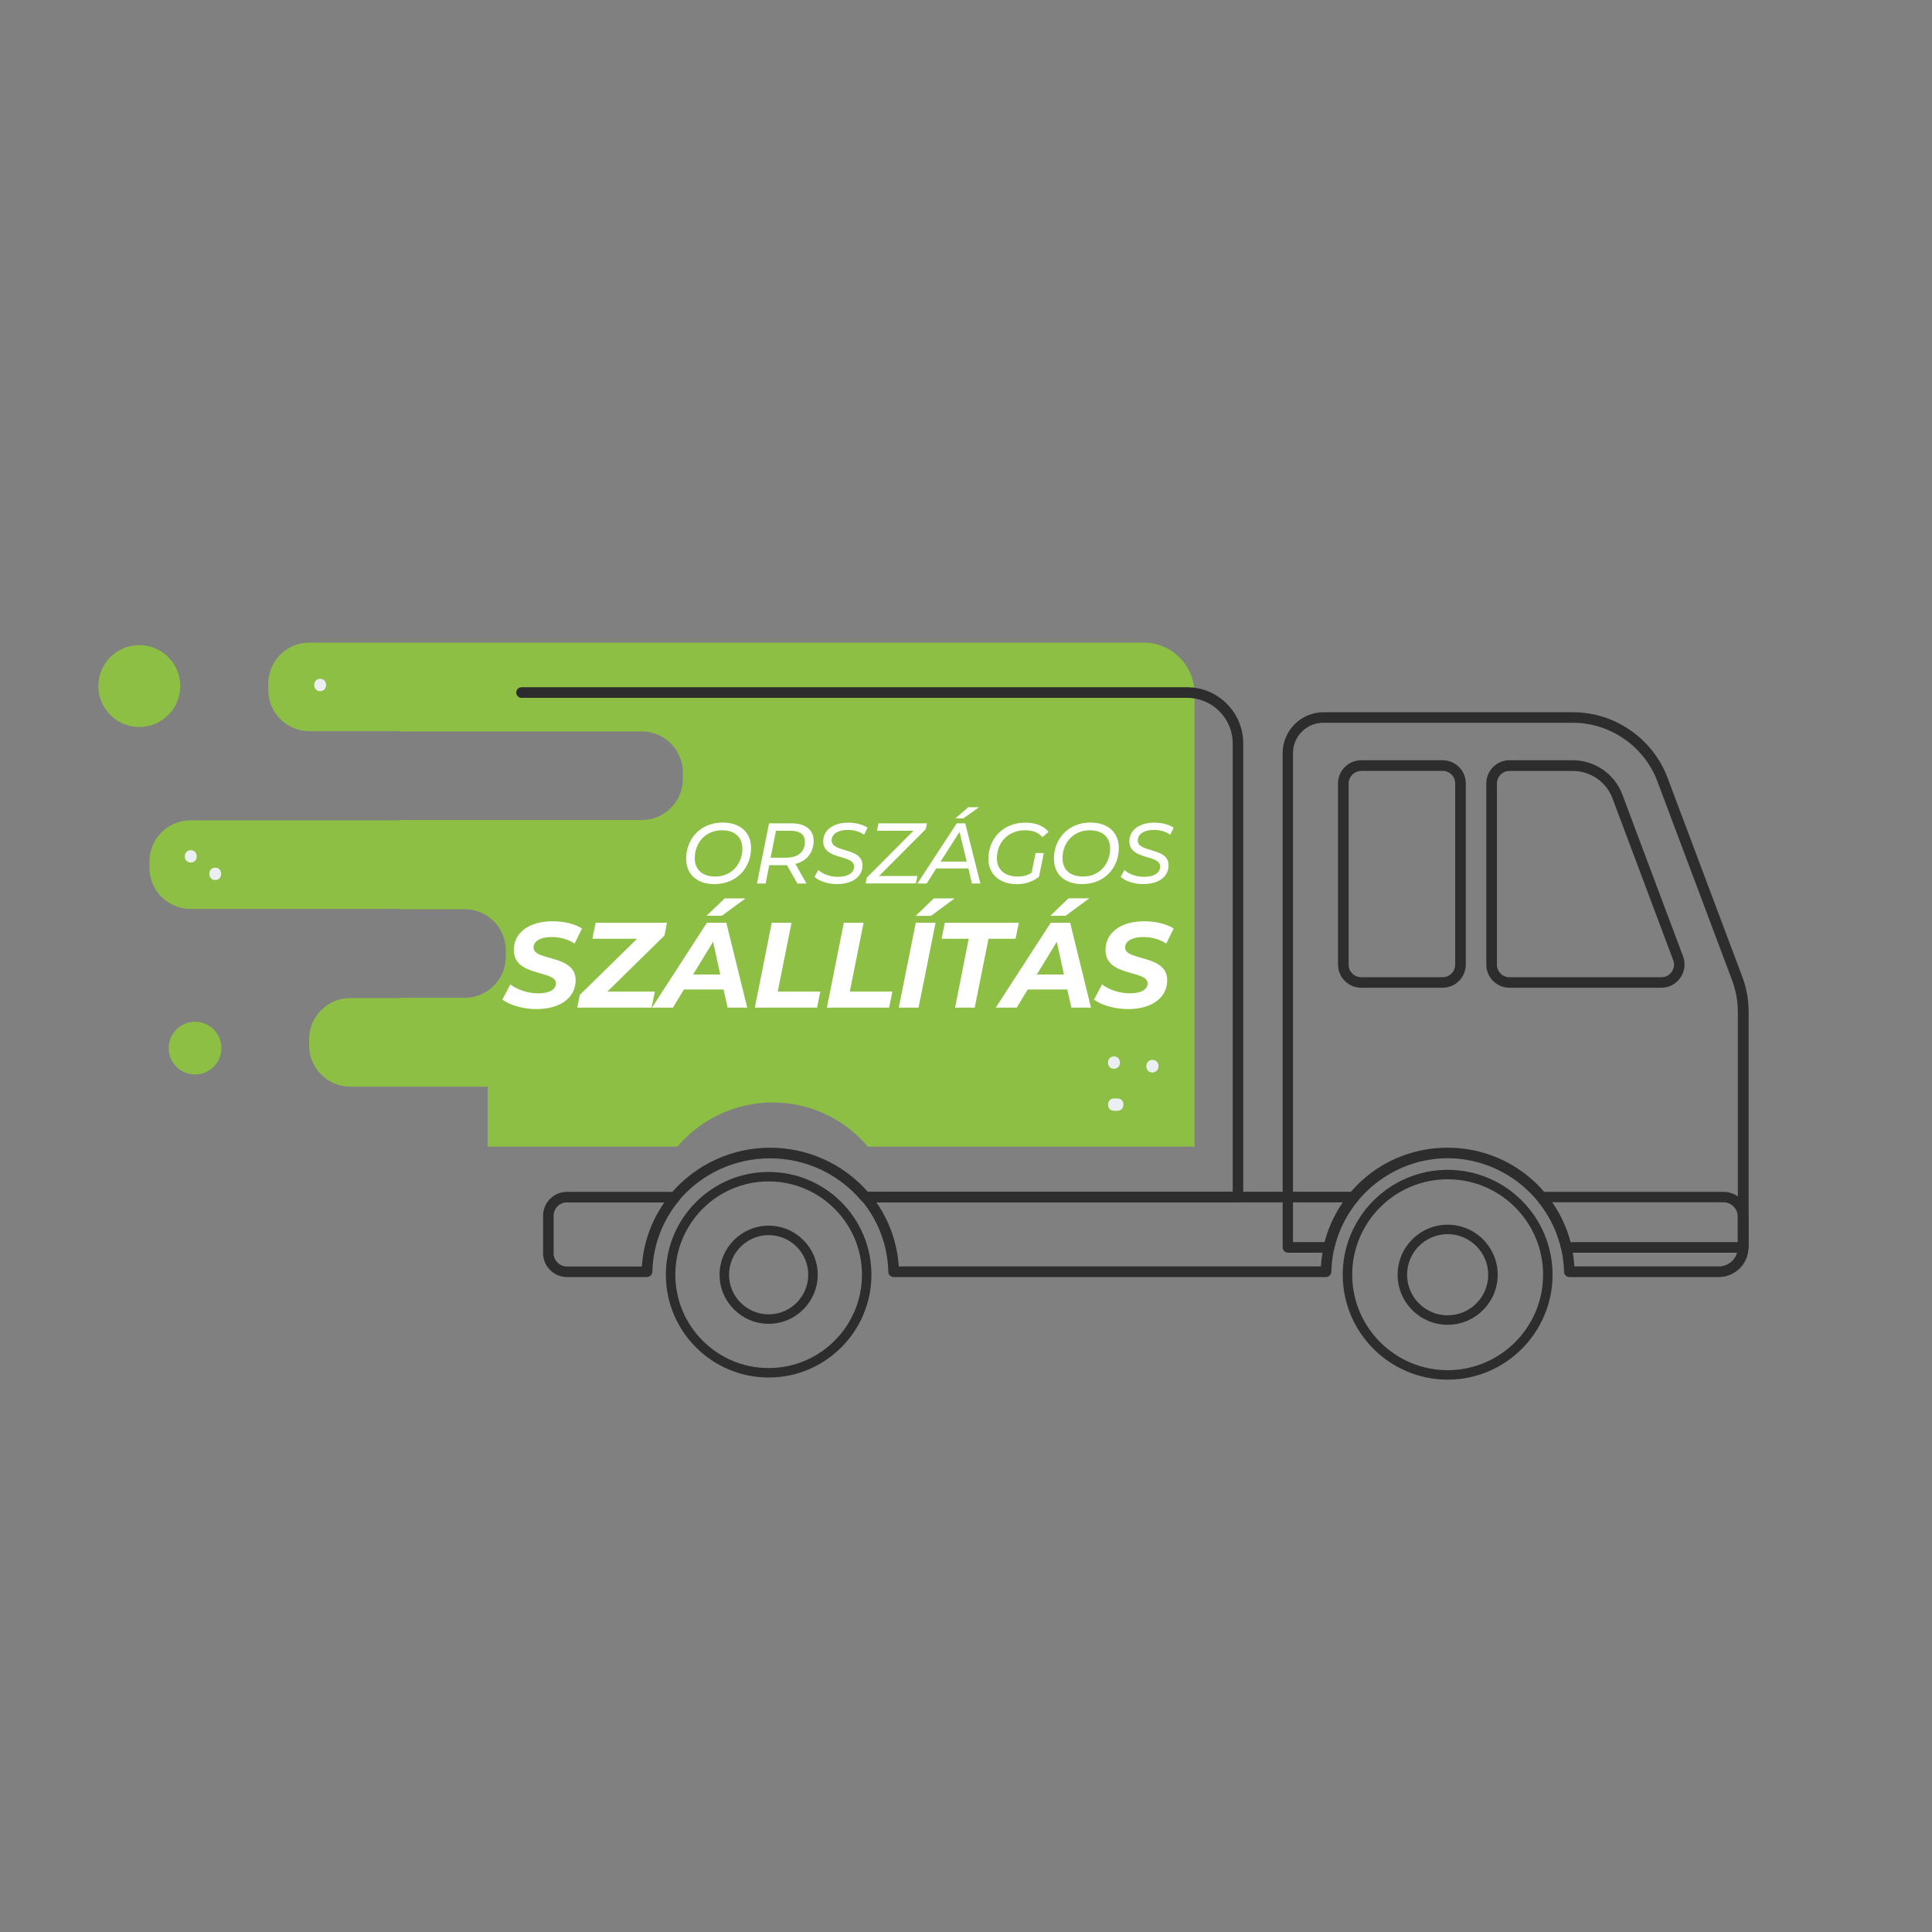 <?xml version="1.0" encoding="utf-8"?>
<!-- Generator: Adobe Illustrator 24.3.0, SVG Export Plug-In . SVG Version: 6.00 Build 0)  -->
<svg version="1.1" id="Réteg_1" xmlns="http://www.w3.org/2000/svg" xmlns:xlink="http://www.w3.org/1999/xlink" x="0px" y="0px"
	 viewBox="0 0 200 200" style="enable-background:new 0 0 200 200;" xml:space="preserve">
<rect x="0" y="0" width="200" height="200" fill="#808080" stroke="none"/>
<style type="text/css">
	.st0{fill:#8CBF43;}
	.st1{fill:#2D2D2D;}
	.st2{fill:#FFFFFF;}
	.st3{fill:#ECEFF1;}
</style>
<g>
	<g>
		<g>
			<path class="st0" d="M118.38,66.52h-52.4H46.61H32.02c-2.34,0-4.25,1.91-4.25,4.25v0.67c0,2.34,1.91,4.25,4.25,4.25h9.32v0.03
				h25.1c2.34,0,4.25,1.91,4.25,4.25v0.67c0,2.34-1.91,4.25-4.25,4.25h-25.1v0.03H19.72c-2.34,0-4.25,1.91-4.25,4.25v0.67
				c0,2.34,1.91,4.25,4.25,4.25h21.63v0.03h6.76c2.34,0,4.25,1.91,4.25,4.25v0.67c0,2.34-1.91,4.25-4.25,4.25h-6.76v0.03h-5.1
				c-2.34,0-4.25,1.91-4.25,4.25v0.67c0,2.34,1.91,4.25,4.25,4.25h14.24v6.21h19.63c2.36-2.78,5.9-4.57,9.86-4.57
				c3.97,0,7.51,1.78,9.86,4.57h33.82V71.79C123.65,68.88,121.29,66.52,118.38,66.52z"/>
		</g>
		<g>
			<g id="XMLID_70_">
				<path class="st1" d="M180.45,129.68h-18.31c-0.26,0-0.48-0.18-0.53-0.43c-1.25-5.42-6.19-9.35-11.75-9.35
					c-5.56,0-10.5,3.93-11.75,9.35c-0.06,0.25-0.28,0.43-0.53,0.43h-4.25c-0.3,0-0.55-0.25-0.55-0.55V77.96
					c0-2.33,1.9-4.23,4.23-4.23h25.83c4.3,0,8.22,2.7,9.76,6.72l7.73,20.58c0.46,1.19,0.69,2.45,0.69,3.72v24.37
					C181,129.43,180.75,129.68,180.45,129.68z M162.57,128.58h17.33v-23.83c0-1.14-0.21-2.27-0.62-3.34c0,0,0,0,0,0l-7.73-20.58
					c-1.37-3.59-4.88-6.01-8.73-6.01h-25.83c-1.73,0-3.14,1.41-3.14,3.14v50.62h3.27c1.53-5.78,6.7-9.77,12.71-9.77
					C155.87,118.8,161.04,122.8,162.57,128.58z"/>
			</g>
			<g id="XMLID_69_">
				<path class="st1" d="M149.86,142.82c-5.99,0-10.86-4.87-10.86-10.86c0-5.99,4.87-10.86,10.86-10.86s10.86,4.87,10.86,10.86
					C160.72,137.95,155.85,142.82,149.86,142.82z M149.86,122.08c-5.45,0-9.88,4.43-9.88,9.88c0,5.45,4.43,9.88,9.88,9.88
					s9.88-4.43,9.88-9.88C159.74,126.51,155.31,122.08,149.86,122.08z"/>
			</g>
			<g id="XMLID_67_">
				<path class="st1" d="M149.86,137.14c-2.86,0-5.18-2.32-5.18-5.18c0-2.86,2.32-5.18,5.18-5.18s5.18,2.32,5.18,5.18
					C155.04,134.82,152.71,137.14,149.86,137.14z M149.86,127.76c-2.32,0-4.2,1.88-4.2,4.2c0,2.32,1.88,4.2,4.2,4.2
					c2.32,0,4.2-1.88,4.2-4.2C154.06,129.65,152.17,127.76,149.86,127.76z"/>
			</g>
			<g id="XMLID_66_">
				<path class="st1" d="M177.93,132.2h-15.47c-0.3,0-0.54-0.24-0.55-0.53c-0.07-2.73-1.03-5.29-2.77-7.39
					c-0.14-0.16-0.16-0.39-0.07-0.58c0.09-0.19,0.28-0.32,0.5-0.32h18.84c1.43,0,2.59,1.16,2.59,2.59v3.17
					C181,130.82,179.62,132.2,177.93,132.2z M162.98,131.1h14.95c1.09,0,1.97-0.88,1.97-1.97v-3.17c0-0.82-0.67-1.5-1.5-1.5h-17.74
					C162.04,126.43,162.83,128.7,162.98,131.1z"/>
			</g>
			<g id="XMLID_65_">
				<path class="st1" d="M149.34,102.25h-8.43c-1.32,0-2.4-1.07-2.4-2.4V81.1c0-1.32,1.07-2.4,2.4-2.4h8.43c1.32,0,2.4,1.07,2.4,2.4
					v18.75C151.73,101.18,150.66,102.25,149.34,102.25z M140.91,79.81c-0.72,0-1.3,0.58-1.3,1.3v18.75c0,0.72,0.58,1.3,1.3,1.3h8.43
					c0.72,0,1.3-0.58,1.3-1.3V81.1c0-0.72-0.58-1.3-1.3-1.3H140.91z"/>
			</g>
			<g id="XMLID_55_">
				<path class="st1" d="M171.99,102.25h-15.73c-1.32,0-2.4-1.07-2.4-2.4V81.1c0-1.32,1.07-2.4,2.4-2.4h6.57
					c2.25,0,4.3,1.41,5.1,3.51l6.3,16.79c0.28,0.74,0.17,1.56-0.27,2.21C173.51,101.86,172.78,102.25,171.99,102.25z M156.26,79.81
					c-0.72,0-1.3,0.58-1.3,1.3v18.75c0,0.72,0.58,1.3,1.3,1.3h15.73c0.43,0,0.82-0.2,1.07-0.56c0.25-0.36,0.3-0.79,0.15-1.2
					l-6.3-16.79c-0.64-1.68-2.28-2.8-4.08-2.8H156.26z"/>
			</g>
			<g id="XMLID_54_">
				<path class="st1" d="M79.57,142.6c-5.87,0-10.64-4.77-10.64-10.64c0-5.87,4.77-10.64,10.64-10.64c5.87,0,10.64,4.77,10.64,10.64
					C90.21,137.83,85.44,142.6,79.57,142.6z M79.57,122.3c-5.33,0-9.66,4.33-9.66,9.66c0,5.33,4.33,9.66,9.66,9.66
					c5.33,0,9.66-4.33,9.66-9.66C89.23,126.64,84.9,122.3,79.57,122.3z"/>
			</g>
			<g id="XMLID_41_">
				<path class="st1" d="M79.57,137.04c-2.8,0-5.08-2.28-5.08-5.08c0-2.8,2.28-5.08,5.08-5.08c2.8,0,5.08,2.28,5.08,5.08
					C84.65,134.76,82.37,137.04,79.57,137.04z M79.57,127.86c-2.26,0-4.1,1.84-4.1,4.1c0,2.26,1.84,4.1,4.1,4.1
					c2.26,0,4.1-1.84,4.1-4.1C83.67,129.7,81.83,127.86,79.57,127.86z"/>
			</g>
			<g id="XMLID_35_">
				<path class="st1" d="M137.26,132.2H92.51c-0.3,0-0.54-0.24-0.55-0.54c-0.07-2.73-1.03-5.29-2.77-7.39
					c-0.14-0.16-0.16-0.39-0.07-0.58c0.09-0.19,0.28-0.32,0.5-0.32h50.54c0.21,0,0.41,0.12,0.5,0.32c0.09,0.19,0.06,0.42-0.07,0.58
					c-1.75,2.11-2.7,4.66-2.77,7.39C137.8,131.96,137.55,132.2,137.26,132.2z M93.04,131.1h43.7c0.15-2.4,0.95-4.67,2.32-6.63H90.72
					C92.09,126.43,92.88,128.7,93.04,131.1z"/>
			</g>
			<g id="XMLID_33_">
				<path class="st1" d="M66.97,132.2h-8.28c-1.36,0-2.47-1.11-2.47-2.47v-3.88c0-1.36,1.11-2.47,2.47-2.47h11.18
					c0.21,0,0.41,0.12,0.5,0.32c0.09,0.19,0.06,0.42-0.07,0.58c-1.75,2.11-2.7,4.66-2.77,7.39C67.51,131.96,67.27,132.2,66.97,132.2
					z M58.69,124.47c-0.76,0-1.38,0.62-1.38,1.38v3.88c0,0.76,0.62,1.38,1.38,1.38h7.76c0.15-2.4,0.95-4.67,2.32-6.63H58.69z"/>
			</g>
			<g id="XMLID_2_">
				<path class="st1" d="M69.85,124.47c-0.13,0-0.25-0.04-0.35-0.13c-0.23-0.2-0.26-0.54-0.06-0.77c2.56-3.02,6.31-4.76,10.28-4.76
					c3.89,0,7.56,1.66,10.11,4.56h37.78V76.96c0-2.6-2.12-4.72-4.72-4.72H53.99c-0.3,0-0.55-0.25-0.55-0.55s0.25-0.55,0.55-0.55
					h68.89c3.21,0,5.82,2.61,5.82,5.82v46.96c0,0.3-0.25,0.55-0.55,0.55H89.57c-0.16,0-0.31-0.07-0.42-0.19
					c-2.35-2.78-5.79-4.37-9.44-4.37s-7.09,1.59-9.44,4.37C70.16,124.4,70,124.47,69.85,124.47z"/>
			</g>
		</g>
		<g>
			<circle class="st0" cx="14.42" cy="71.02" r="4.24"/>
		</g>
		<g>
			<path class="st0" d="M22.92,108.5c0,1.51-1.22,2.73-2.73,2.73c-1.51,0-2.73-1.22-2.73-2.73c0-1.51,1.22-2.73,2.73-2.73
				C21.7,105.77,22.92,106.99,22.92,108.5z"/>
		</g>
		<g>
			<path class="st2" d="M52,103.48l0.83-1.57c0.8,0.59,1.86,0.92,2.9,0.92c1.12,0,1.82-0.39,1.82-1.03c0-1.41-4.36-0.65-4.36-3.45
				c0-1.81,1.58-2.98,4.02-2.98c1.18,0,2.27,0.26,3.04,0.75l-0.77,1.56C58.82,97.23,57.96,97,57.1,97c-1.18,0-1.87,0.45-1.87,1.08
				c-0.01,1.44,4.36,0.69,4.36,3.39c0,1.82-1.61,2.99-4.06,2.99C54.1,104.46,52.74,104.03,52,103.48z"/>
			<path class="st2" d="M68.79,96.84l-5.92,5.81h4.92l-0.34,1.66h-7.69l0.26-1.32l5.93-5.81h-4.63l0.34-1.66h7.38L68.79,96.84z"/>
			<path class="st2" d="M74.9,102.43H70.8l-1.14,1.88h-2.17l5.69-8.79h2.01l2.16,8.79h-2.03L74.9,102.43z M74.56,100.88l-0.74-3.39
				l-2.07,3.39H74.56z M74.72,94.8h-1.58L75.02,93h2.16L74.72,94.8z"/>
			<path class="st2" d="M79.89,95.52h2.05l-1.43,7.13h4.41l-0.34,1.66h-6.44L79.89,95.52z"/>
			<path class="st2" d="M87.35,95.52h2.05l-1.43,7.13h4.41l-0.34,1.66h-6.44L87.35,95.52z"/>
			<path class="st2" d="M94.8,95.52h2.05l-1.76,8.79h-2.05L94.8,95.52z M96.67,93h2.16l-2.46,1.81h-1.58L96.67,93z"/>
			<path class="st2" d="M100.28,97.18h-2.81l0.34-1.66h7.66l-0.34,1.66h-2.8l-1.43,7.13h-2.03L100.28,97.18z"/>
			<path class="st2" d="M110.48,102.43h-4.09l-1.14,1.88h-2.17l5.69-8.79h2.01l2.16,8.79h-2.03L110.48,102.43z M110.14,100.88
				l-0.74-3.39l-2.07,3.39H110.14z M110.31,94.8h-1.58l1.88-1.81h2.16L110.31,94.8z"/>
			<path class="st2" d="M113.25,103.48l0.83-1.57c0.8,0.59,1.86,0.92,2.9,0.92c1.12,0,1.82-0.39,1.82-1.03
				c0-1.41-4.36-0.65-4.36-3.45c0-1.81,1.58-2.98,4.02-2.98c1.18,0,2.27,0.26,3.04,0.75l-0.77,1.56c-0.67-0.45-1.52-0.68-2.39-0.68
				c-1.18,0-1.87,0.45-1.87,1.08c-0.01,1.44,4.36,0.69,4.36,3.39c0,1.82-1.61,2.99-4.06,2.99
				C115.35,104.46,113.99,104.03,113.25,103.48z"/>
		</g>
		<g>
			<path class="st2" d="M71.03,88.9c0-2.07,1.49-3.75,3.78-3.75c1.86,0,2.94,1.07,2.94,2.62c0,2.07-1.49,3.75-3.79,3.75
				C72.1,91.53,71.03,90.46,71.03,88.9z M76.85,87.84c0-1.12-0.73-1.89-2.11-1.89c-1.73,0-2.82,1.33-2.82,2.9
				c0,1.12,0.74,1.89,2.12,1.89C75.76,90.74,76.85,89.4,76.85,87.84z"/>
			<path class="st2" d="M82.34,89.43l1.14,2.03h-0.94l-1.08-1.9h-0.17h-1.66l-0.37,1.9h-0.9l1.25-6.23h2.32
				c1.46,0,2.3,0.67,2.3,1.82C84.21,88.29,83.51,89.13,82.34,89.43z M83.32,87.13c0-0.75-0.53-1.13-1.49-1.13h-1.5l-0.56,2.79h1.54
				C82.58,88.8,83.32,88.23,83.32,87.13z"/>
			<path class="st2" d="M84.32,90.77l0.39-0.71c0.47,0.44,1.25,0.71,2.02,0.71c1,0,1.68-0.38,1.68-1.06c0-1.3-3.19-0.63-3.19-2.62
				c0-1.19,1.07-1.93,2.59-1.93c0.77,0,1.49,0.19,2,0.52l-0.36,0.73c-0.46-0.33-1.06-0.5-1.69-0.5c-1.02,0-1.67,0.44-1.67,1.09
				c0,1.31,3.19,0.68,3.19,2.58c0,1.21-1.08,1.94-2.63,1.94C85.7,91.53,84.77,91.2,84.32,90.77z"/>
			<path class="st2" d="M95.83,85.84L91,90.68h3.97l-0.16,0.77h-5.2l0.12-0.6L94.56,86h-3.78l0.16-0.77h5.02L95.83,85.84z"/>
			<path class="st2" d="M100.25,89.9h-3.33l-0.99,1.56h-0.96l4.07-6.23h0.88l1.57,6.23h-0.88L100.25,89.9z M100.07,89.19l-0.74-3.07
				l-1.96,3.07H100.07z M99.73,84.72H98.9l1.34-1.16h1.11L99.73,84.72z"/>
			<path class="st2" d="M107.2,88.31h0.85l-0.49,2.45c-0.6,0.49-1.42,0.77-2.27,0.77c-1.85,0-2.97-1.06-2.97-2.62
				c0-2.07,1.49-3.75,3.83-3.75c1.09,0,1.91,0.35,2.4,0.96l-0.64,0.54c-0.42-0.49-1.01-0.71-1.8-0.71c-1.78,0-2.91,1.29-2.91,2.9
				c0,1.12,0.74,1.89,2.18,1.89c0.52,0,0.99-0.13,1.41-0.39L107.2,88.31z"/>
			<path class="st2" d="M109.1,88.9c0-2.07,1.49-3.75,3.78-3.75c1.86,0,2.94,1.07,2.94,2.62c0,2.07-1.49,3.75-3.79,3.75
				C110.17,91.53,109.1,90.46,109.1,88.9z M114.92,87.84c0-1.12-0.73-1.89-2.11-1.89c-1.73,0-2.82,1.33-2.82,2.9
				c0,1.12,0.74,1.89,2.12,1.89C113.84,90.74,114.92,89.4,114.92,87.84z"/>
			<path class="st2" d="M116.01,90.77l0.39-0.71c0.47,0.44,1.25,0.71,2.02,0.71c1,0,1.68-0.38,1.68-1.06c0-1.3-3.19-0.63-3.19-2.62
				c0-1.19,1.07-1.93,2.59-1.93c0.77,0,1.49,0.19,2,0.52l-0.36,0.73c-0.46-0.33-1.06-0.5-1.69-0.5c-1.02,0-1.67,0.44-1.67,1.09
				c0,1.31,3.19,0.68,3.19,2.58c0,1.21-1.08,1.94-2.63,1.94C117.39,91.53,116.46,91.2,116.01,90.77z"/>
		</g>
	</g>
	<g>
		<g>
			<g>
				<path class="st3" d="M19.75,89.29c0.82,0,0.82-1.28,0-1.28C18.93,88.01,18.92,89.29,19.75,89.29L19.75,89.29z"/>
			</g>
		</g>
		<g>
			<g>
				<path class="st3" d="M22.28,91.1c0.82,0,0.82-1.28,0-1.28C21.46,89.82,21.46,91.1,22.28,91.1L22.28,91.1z"/>
			</g>
		</g>
		<g>
			<g>
				<path class="st3" d="M115.68,113.71c-0.12,0-0.24,0-0.36,0c-0.82,0-0.82,1.28,0,1.28c0.12,0,0.24,0,0.36,0
					C116.5,114.99,116.5,113.71,115.68,113.71L115.68,113.71z"/>
			</g>
		</g>
		<g>
			<g>
				<path class="st3" d="M119.3,111.01c0.82,0,0.82-1.28,0-1.28C118.48,109.73,118.47,111.01,119.3,111.01L119.3,111.01z"/>
			</g>
		</g>
		<g>
			<g>
				<path class="st3" d="M119.3,111.01c0.82,0,0.82-1.28,0-1.28C118.48,109.73,118.47,111.01,119.3,111.01L119.3,111.01z"/>
			</g>
		</g>
		<g>
			<g>
				<path class="st3" d="M115.32,110.64c0.82,0,0.82-1.28,0-1.28C114.49,109.37,114.49,110.64,115.32,110.64L115.32,110.64z"/>
			</g>
		</g>
		<g>
			<g>
				<path class="st3" d="M33.14,71.55c0.82,0,0.82-1.28,0-1.28C32.32,70.27,32.32,71.55,33.14,71.55L33.14,71.55z"/>
			</g>
		</g>
	</g>
</g>
</svg>
